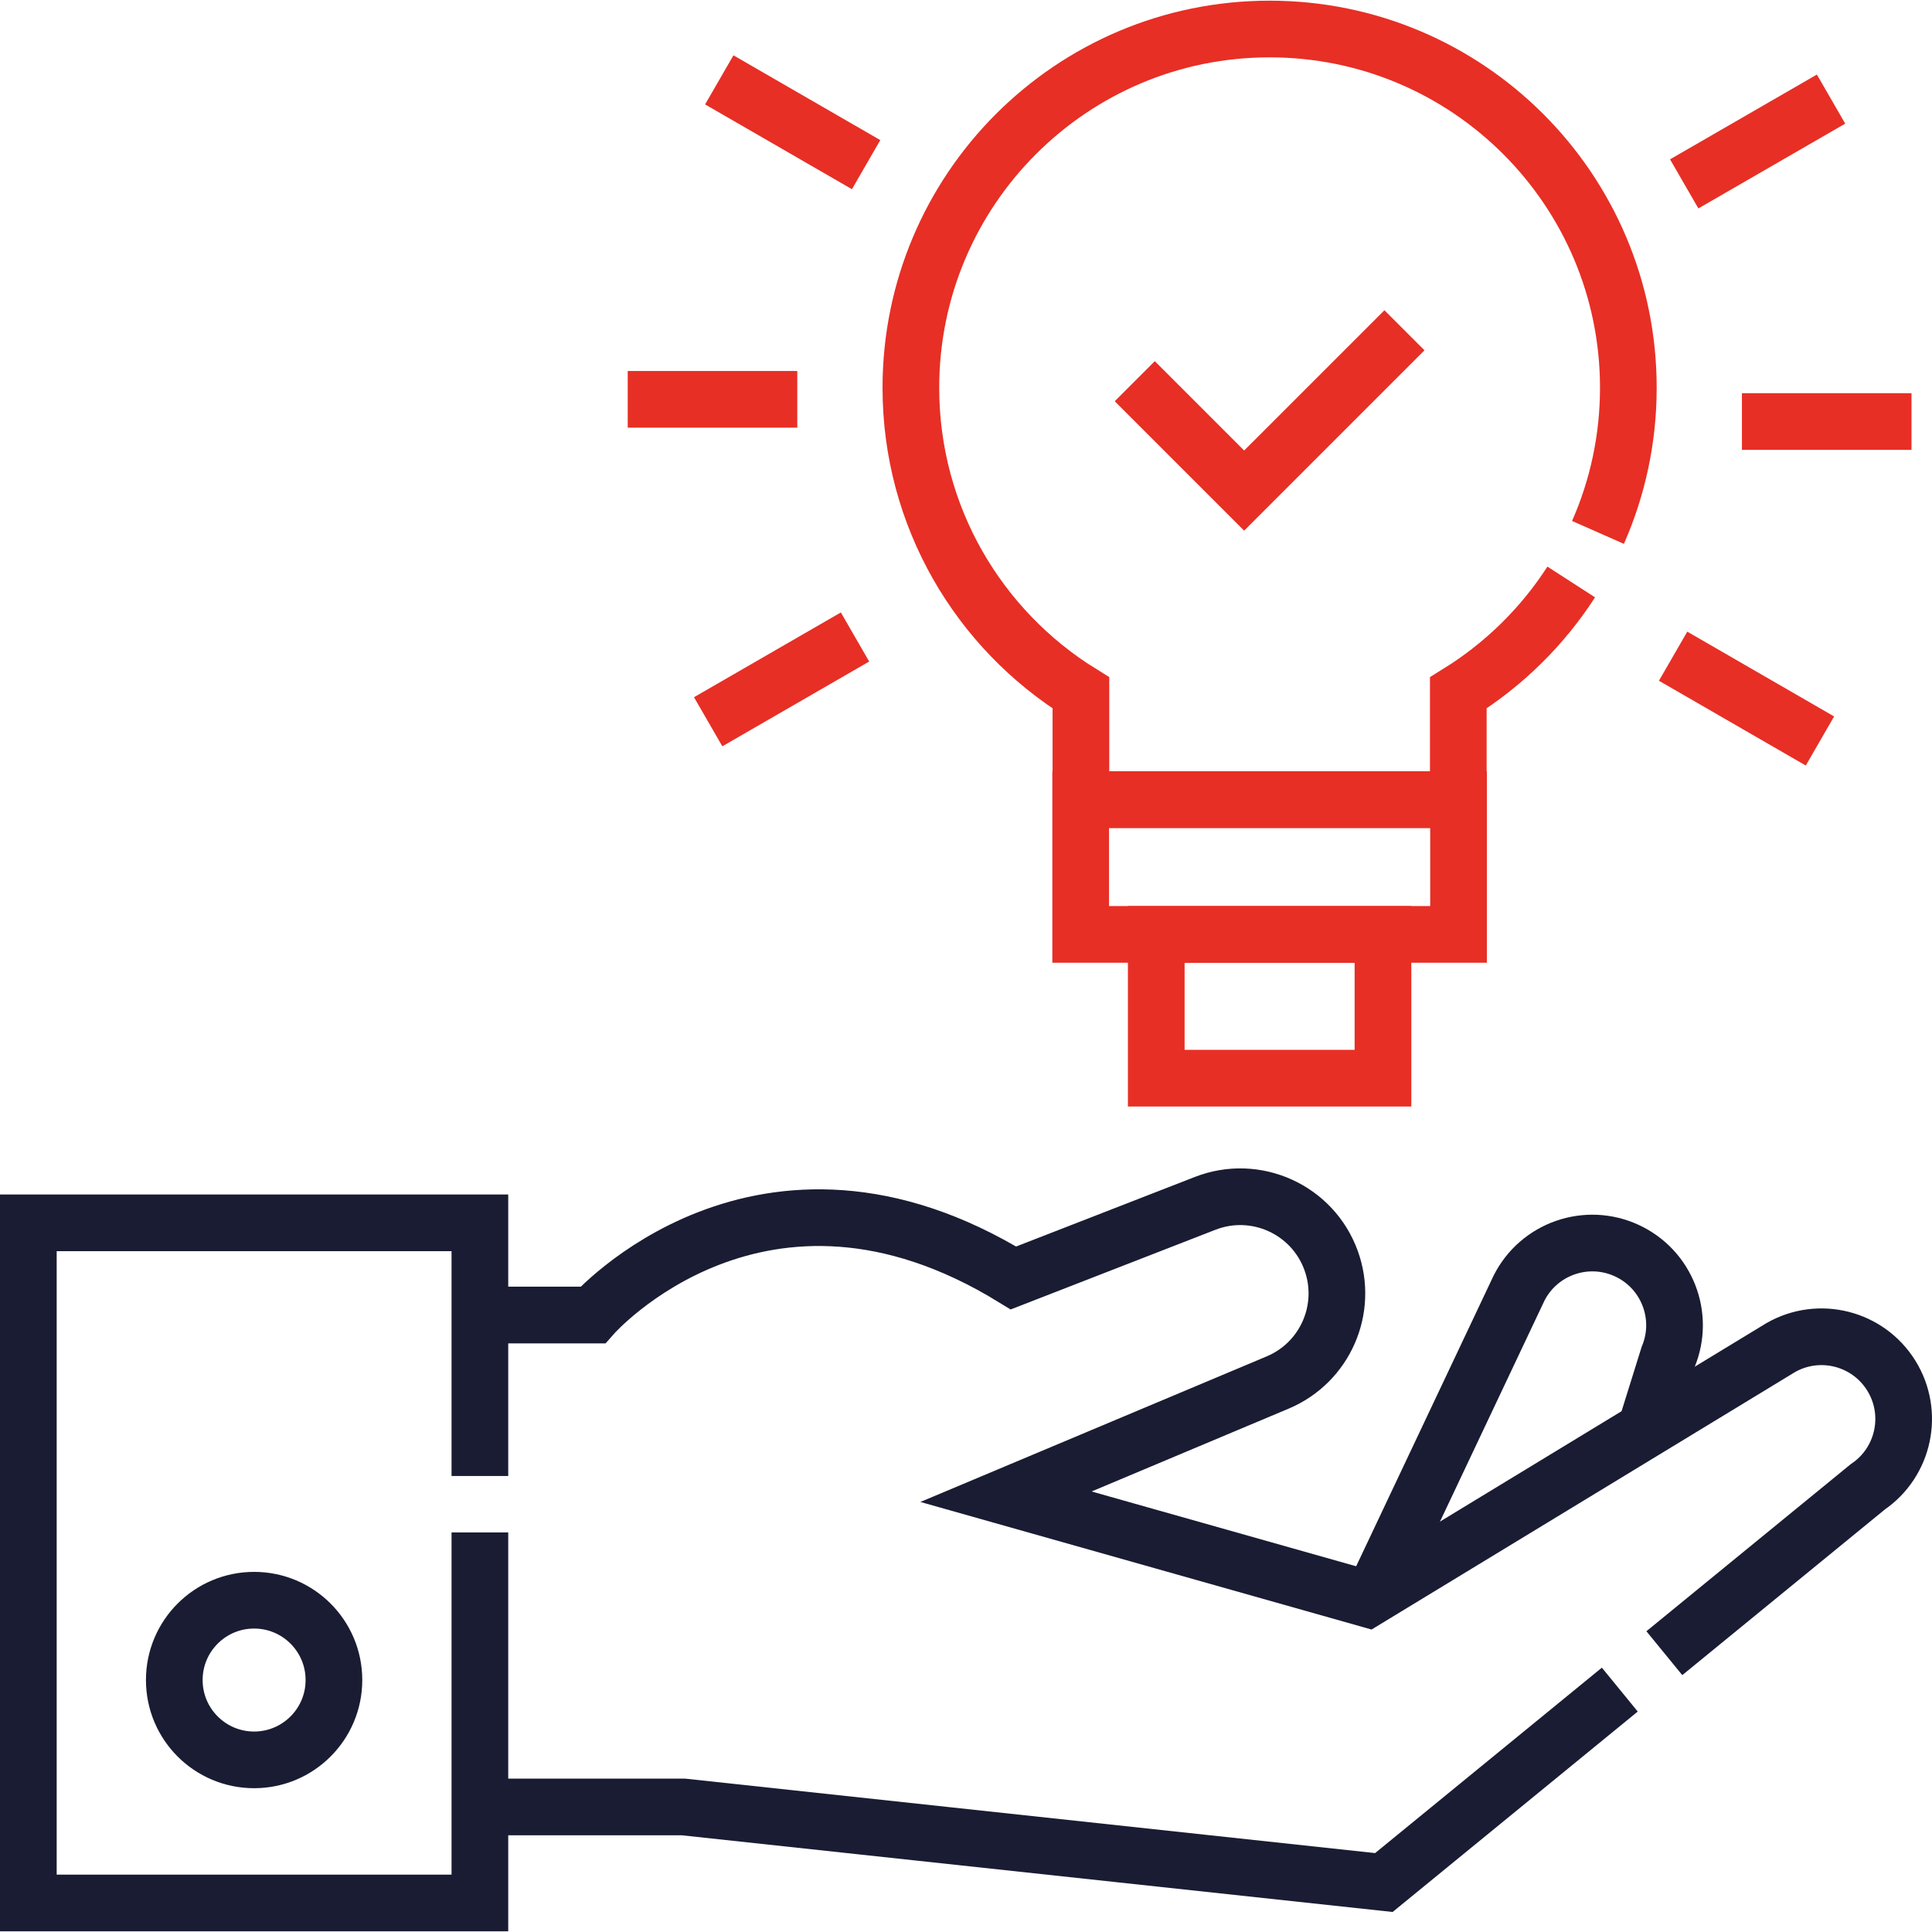 <?xml version="1.0" encoding="UTF-8"?> <svg xmlns="http://www.w3.org/2000/svg" width="512" height="512" viewBox="0 0 512 512" fill="none"><g clip-path="url(#clip0_19_18)"><path d="M441.069 438.11L494.964 394.039C504.62 387.468 507.371 374.449 501.2 364.531C495.015 354.592 482.079 351.321 471.913 357.127L362.373 423.725L266.6 396.645L338.67 366.35C351.198 361.041 357.389 346.862 352.765 334.065C347.876 320.53 332.798 313.68 319.388 318.899L268.579 338.672C201.777 297.68 157.093 348.494 157.093 348.494H127.174" stroke="#1A1C33" stroke-width="15.021" stroke-miterlimit="10"></path><path d="M127.174 478.863H181.126L366.74 498.89L429.264 447.763" stroke="#1A1C33" stroke-width="15.021" stroke-miterlimit="10"></path><path d="M436.059 378.925L442.126 359.485C446.57 348.685 441.703 336.301 431.092 331.417C420.458 326.523 407.857 330.912 402.564 341.355L364.117 422.664" stroke="#1A1C33" stroke-width="15.021" stroke-miterlimit="10"></path><path d="M127.174 406.111V504.308H7.51V324.062H127.174V391.154" stroke="#1A1C33" stroke-width="15.021" stroke-miterlimit="10"></path><path d="M67.342 466.382C79.025 466.382 88.496 456.911 88.496 445.228C88.496 433.545 79.025 424.074 67.342 424.074C55.659 424.074 46.188 433.545 46.188 445.228C46.188 456.911 55.659 466.382 67.342 466.382Z" stroke="#1A1C33" stroke-width="15.021" stroke-miterlimit="10"></path><path d="M386.529 211.909H286.392V247.625H386.529V211.909Z" stroke="#E72F25" stroke-width="15.021" stroke-miterlimit="10"></path><path d="M366.501 247.625H306.419V285.729H366.501V247.625Z" stroke="#E72F25" stroke-width="15.021" stroke-miterlimit="10"></path><path d="M423.481 141.091C428.654 129.366 431.527 116.398 431.527 102.758C431.527 50.254 388.964 7.69 336.459 7.69C283.954 7.69 241.391 50.254 241.391 102.758C241.391 136.915 259.408 166.859 286.453 183.619V211.908H386.464V183.619C398.49 176.167 408.73 166.107 416.395 154.231" stroke="#E72F25" stroke-width="15.021" stroke-miterlimit="10"></path><path d="M372.196 87.526L329.711 130.01L300.724 101.023" stroke="#E72F25" stroke-width="15.021" stroke-miterlimit="10"></path><path d="M211.289 105.826H166.353" stroke="#E72F25" stroke-width="15.021" stroke-miterlimit="10"></path><path d="M226.588 168.806L187.671 191.274" stroke="#E72F25" stroke-width="15.021" stroke-miterlimit="10"></path><path d="M443.39 173.901L482.306 196.368" stroke="#E72F25" stroke-width="15.021" stroke-miterlimit="10"></path><path d="M461.631 111.709H506.568" stroke="#E72F25" stroke-width="15.021" stroke-miterlimit="10"></path><path d="M446.332 48.73L485.248 26.261" stroke="#E72F25" stroke-width="15.021" stroke-miterlimit="10"></path><path d="M229.53 43.635L190.614 21.166" stroke="#E72F25" stroke-width="15.021" stroke-miterlimit="10"></path></g><defs><clipPath id="clip0_19_18"><rect width="512" height="512" fill="white"></rect></clipPath></defs></svg> 